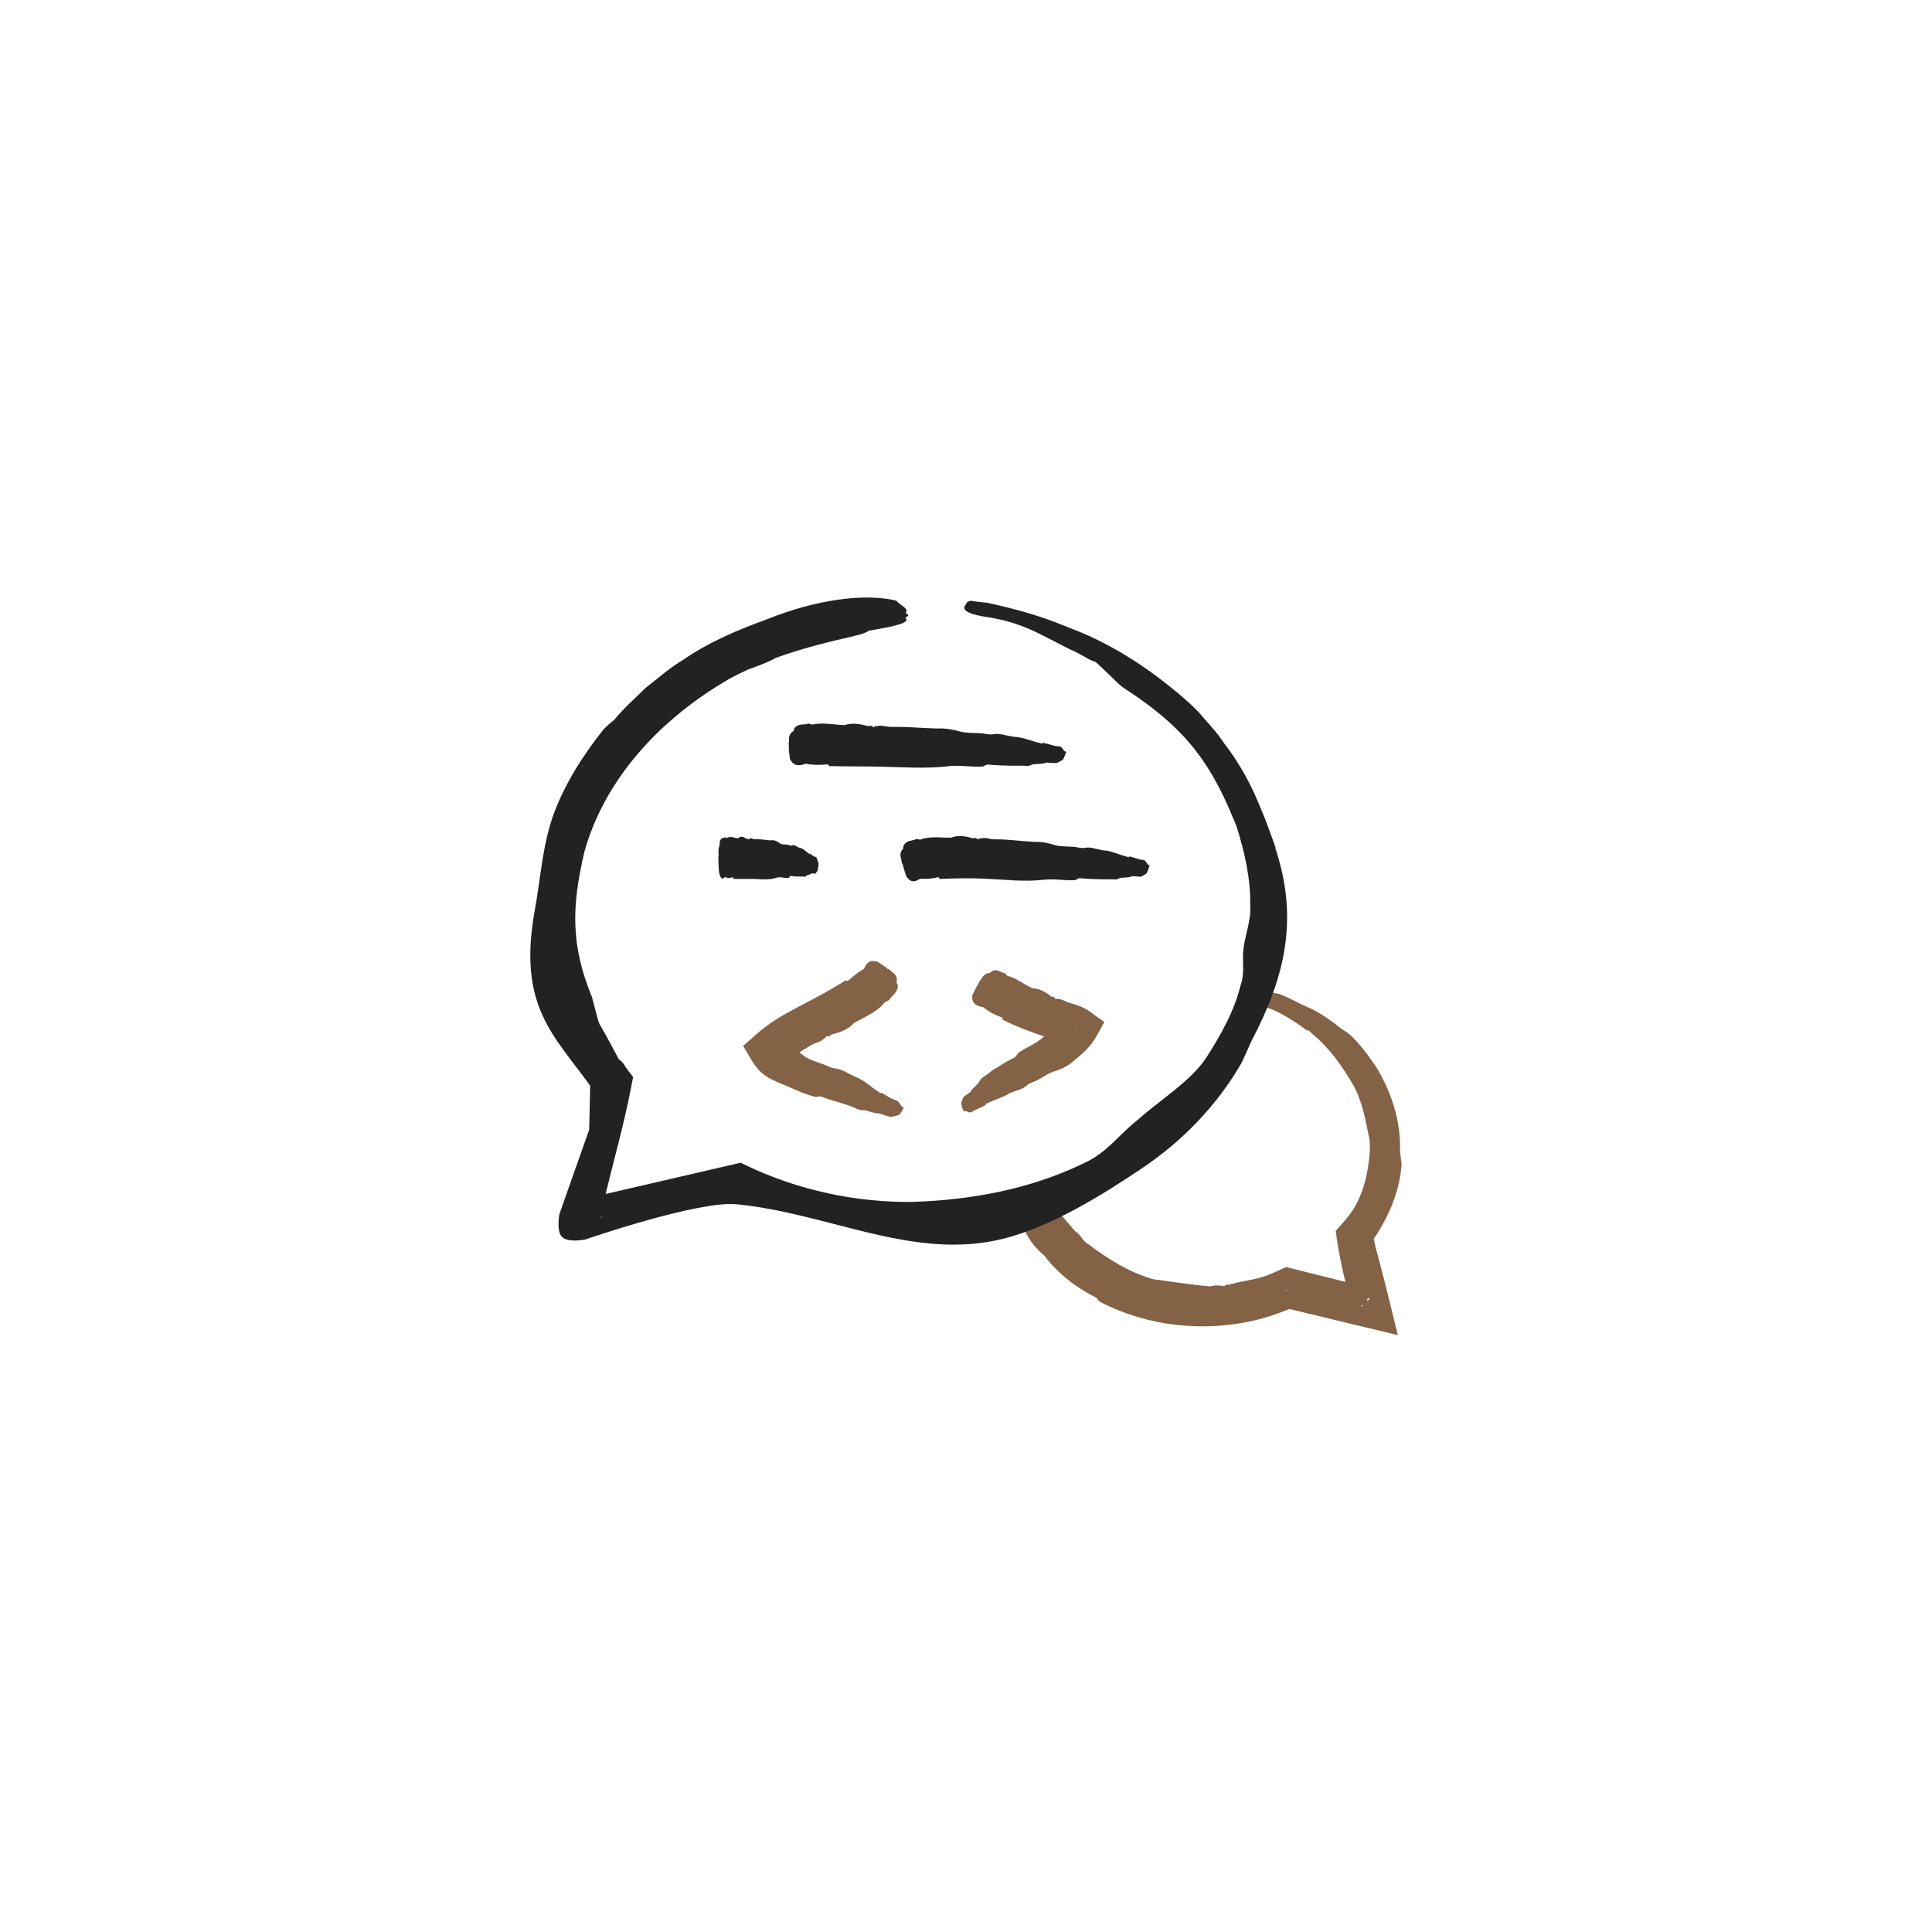 <?xml version="1.0" encoding="UTF-8"?> <svg xmlns="http://www.w3.org/2000/svg" id="b" width="97.62" height="97.62" viewBox="0 0 97.62 97.62"><g id="c"><rect width="97.62" height="97.62" rx="9.5" ry="9.5" fill="none"></rect><path d="M69.49,62.92l-.08-.32c.75-1.11,1.32-2.4,1.41-3.78-.03-.21-.05-.43-.08-.64.04-1.22-.26-2.44-.81-3.54-.15-.33-.33-.64-.52-.91-.17-.25-.35-.5-.54-.73-.3-.38-.63-.76-1.04-.98-.56-.44-1.15-.88-1.8-1.15v.02s0,0,0,0v-.02s-.07-.03-.1-.04c-.01,0-.02-.02-.03-.02-.05-.03-.1-.04-.14-.06-.37-.19-.73-.38-1.12-.53-.31-.05-.61-.11-.91-.12-.17-.01-.66.26-.59.28.43.14.43.37.9.54.61.2,1.14.56,1.66.9l.29.22c.07.04.1.04.11.01.07.07.15.13.22.2.89.74,1.52,1.65,2.08,2.62.04.05.06.1.08.16.41.82.53,1.68.72,2.56h0c.04.44,0,.89-.07,1.34-.13.89-.43,1.8-.98,2.5-.15.19-.3.37-.46.54l-.2.23.06.42c.11.72.25,1.43.43,2.15l-2.68-.67-.31-.08-.31.14c-.23.11-.46.2-.7.3h0c-.6.22-1.23.26-1.84.44-.05.01-.11.02-.16.01-.07.02-.1.04-.1.08-.22-.04-.44-.07-.68,0-.05.01-.1,0-.14,0-.96-.08-1.88-.24-2.83-.36h.01c-1.21-.36-2.27-1.02-3.24-1.76h0c-.29-.14-.38-.48-.65-.64h0c-.32-.32-.57-.71-.89-.98h0c-.09-.09-.16-.1-.24-.12-.02,0-.04,0-.06,0-.32-.36-.56-.46-.75-.29-.03,0-.07-.03-.1-.03-.04.02-.08.04-.11.08,0,.01-.01.02-.01.03-.23.03-.35.26-.52.39-.13.73.4,1.54,1.11,2.15h0s0,0,0,0c.69.91,1.62,1.62,2.63,2.12.03.06.08.13.17.2,2.4,1.24,5.2,1.54,7.8.94.6-.14,1.19-.34,1.77-.58l3.73.9,1.75.42-.43-1.75c-.23-.93-.46-1.85-.72-2.77ZM56.45,65.29s.01,0,.02,0c0,0,0,0,0,0h0s0,0,0,0ZM64.97,65.19s.05-.03.07-.04c-.01.02-.02.04-.04.06-.01,0-.03,0-.03-.02ZM54.42,64.52s0,0,0,0c0,0,0,0,0,0,0,0,0,0,0,0h0ZM56.38,65.87h-.01s-.03,0-.04-.03c.02.02.04.02.06.03ZM52.52,63.02s0,0,.01,0c0,0,0,0,0,0h0ZM68.81,66.02s-.01-.04-.02-.07c.03,0,.06,0,.09,0l-.07.07ZM69.1,65.73s-.01-.06-.02-.09l.04-.04s.06.02.09.02l-.11.11Z" fill="#846246"></path><path d="M64.45,42.82c-.03-.11-.52-1.41-.56-1.53-.04-.1-.09-.2-.13-.3-.48-1.24-1.11-2.41-1.92-3.45-.36-.56-.84-1.04-1.27-1.55-.46-.48-.97-.91-1.46-1.3-1.53-1.24-3.29-2.31-5.11-2.98h0c-.1-.04-.2-.08-.29-.12-.03-.01-.05-.02-.08-.03-.08-.04-.16-.06-.23-.09-1.13-.44-2.31-.75-3.5-1.01-.84-.08-.84-.12-.88-.1-.22.07-.13.06-.24.22-.02.03-.4.37,1.04.59,1.83.28,2.6.82,4.24,1.64.33.13.63.32.94.49.2.1.3.14.31.12.23.14,1.21,1.18,1.44,1.32,2.82,1.83,4.28,3.46,5.55,6.59.08.17.14.33.2.49.4,1.29.7,2.61.67,3.95.06.67-.26,1.49-.34,2.16s.08,1.2-.14,1.85v-.03c-.32,1.36-1.02,2.56-1.75,3.71-.77,1.16-2.35,2.14-3.39,3.07-1.1.87-1.63,1.75-2.88,2.29-2.66,1.27-5.57,1.81-8.55,1.91h.04c-2.92.04-5.83-.59-8.45-1.84l-.28-.14-.31.07c-2.17.5-4.35,1.01-6.52,1.51.43-1.78.93-3.53,1.28-5.35,0-.04.02-.08.02-.11l.09-.45-.27-.35c-.08-.1-.14-.2-.2-.3-.13-.16-.21-.23-.25-.24-.3-.56-.6-1.14-.98-1.79-.08-.14-.34-1.24-.38-1.36-1.08-2.63-1.03-4.57-.38-7.35,1.02-3.64,3.75-6.59,7.02-8.55.41-.26.84-.46,1.27-.66.45-.16.9-.32,1.33-.55h-.02c1.33-.5,2.8-.85,4.06-1.14h-.03c.38-.07.53-.15.7-.23,0-.01.02-.02.02-.03,1.53-.25,2.13-.42,1.86-.67.06-.03.11-.05.15-.08,0-.04-.02-.09-.09-.13-.02,0-.03,0-.05-.01.23-.23-.32-.42-.46-.63-1.67-.4-4.16-.02-6.53.94,0,0,0,0,0,0-1.47.53-2.94,1.15-4.24,2.05-.68.4-1.28.94-1.9,1.42-.54.53-1.12,1.04-1.6,1.63-.14.1-.32.25-.53.47-1.02,1.29-1.93,2.7-2.51,4.26-.57,1.56-.66,3.24-.96,4.88-.88,4.85.98,6.32,2.8,8.86l-.05,2.22-1.5,4.25s-.18.86.13,1.17,1.17.13,1.17.13c0,0,5.7-1.97,7.65-1.78,4.7.46,8.98,2.89,13.52,1.73,2.35-.6,4.89-2.15,6.92-3.52,2.04-1.36,3.81-3.17,5.06-5.33.17-.36.34-.72.5-1.1,1.75-3.34,2.4-6.23,1.21-9.81ZM30.35,61.52s-.03,0-.03-.01c.05-.02.11-.03.16-.05-.04.02-.09.04-.13.06ZM34.13,34.04s0,0,0,0c0,0,0,0,0,0,0,0,0,0,0,0,0,0,0,0,.01,0h0ZM30.16,38.65s-.03.04-.04.06c0,0,0,0,0,0,0,0,0-.01.01-.02,0-.01.02-.02.03-.03ZM29.42,38.77v-.02s.05-.08.09-.13c-.04.06-.06.1-.09.15ZM40.05,30.95s0,0,0,0h.02s-.01,0-.02,0ZM54.02,31.72l.03.03s0,0,0,0l-.03-.03Z" fill="#232222"></path><path d="M47.92,38.71c.58-.06,1.16.06,1.75.02.07-.04.14-.08.21-.1.42.04.83.05,1.25.06.05,0,.1,0,.15,0,.13,0,.27,0,.4,0,.16,0,.32.04.47-.06.23-.05.48,0,.71-.09,0,0,0,0,0-.01h0c.17.02.34.03.52.03.1-.05.21-.1.31-.16.05-.03.2-.42.18-.42-.16-.01-.18-.27-.36-.27-.23,0-.46-.1-.69-.15-.04,0-.09-.02-.13-.03-.03,0-.03.03-.03.06-.04-.02-.08-.04-.12-.05-.43-.09-.84-.29-1.28-.31-.02,0-.05,0-.07-.01-.35-.04-.7-.2-1.06-.11h0c-.18.01-.36-.04-.54-.06-.36-.02-.74,0-1.09-.09-.38-.11-.77-.17-1.16-.15h0c-.77-.02-1.53-.1-2.3-.08h0c-.26,0-.51-.11-.77-.03-.02,0-.04,0-.06-.01-.03,0-.04.04-.04.07-.09-.07-.18-.11-.28-.07-.02,0-.04,0-.06-.01-.39-.1-.77-.17-1.16-.04h0c-.51-.02-1.02-.13-1.53-.05h0c-.13.08-.25-.09-.38,0h0c-.19.03-.39-.01-.56.14-.05.03-.07.09-.09.14,0,.02,0,.04-.01.06-.19.11-.26.3-.23.54,0,.02-.02.05-.02.07,0,.04,0,.09.01.13,0,0,0,.02,0,.03-.02.22.04.43.05.64.2.4.49.36.8.25,0,0,0,0,0,0,0,0,0,0,0,0,.37.07.75.07,1.12.03.02.04.05.07.08.09.89.02,1.78.01,2.67.03,1.11.03,2.22.1,3.33-.02ZM41.37,38.28s0,0,0,0c0,0,0,0,0,0,0,0,0,0,0,0ZM42.12,37.91s0,0,0,0c0,0,0,0,0,0,0,0,0,0,0,0,0,0,0,0,0,0ZM45.27,37.82s.02-.01.03-.02c0,.01-.01.03-.02.04,0-.01,0-.01,0-.03ZM41.87,38.52s0,0,0,0c0,0,0,0,0,0,0,0,0,0,0,0ZM42.18,38.46s0,.02,0,.03c0,0-.01,0-.02-.02.01,0,.02,0,.02-.01ZM40.56,38.53s0,0,0,0c0,0,0,0,0,0h0Z" fill="#232222"></path><polygon points="40.2 36.72 40.2 36.72 40.2 36.72 40.2 36.72" fill="#232222"></polygon><polygon points="36.39 42.45 36.39 42.45 36.39 42.45 36.39 42.45" fill="#232222"></polygon><path d="M40.97,43.15s-.03-.02-.05-.03c-.01,0,0,.03,0,.06-.01-.02-.03-.04-.04-.05-.16-.09-.31-.28-.47-.29,0,0-.02,0-.03-.01-.13-.04-.26-.19-.39-.1h0c-.07.01-.13-.04-.2-.05-.13-.02-.27.02-.4-.08-.14-.11-.28-.16-.42-.14h0c-.28,0-.56-.08-.83-.05h0c-.09,0-.19-.1-.28-.02,0,0-.02,0-.02-.01-.01,0-.01.04-.01.07-.03-.07-.07-.11-.1-.06,0,0-.01,0-.02-.01-.14-.1-.28-.16-.42-.02h0c-.19-.02-.37-.12-.56-.03h0c-.04.08-.09-.09-.14,0h0c-.07.03-.14,0-.2.14-.02.03-.02.09-.03.14,0,.04,0,.07,0,.1-.05.11-.07.27-.05.48,0,.03-.01.06-.01.09,0,.04,0,.09,0,.13,0,.02,0,.04,0,.06,0,.2.02.4.03.6.09.4.19.36.3.24h0c.14.07.27.06.41.01,0,.04.02.07.03.09.32,0,.64,0,.97,0,.4.01.81.07,1.2-.06.21-.07.42.05.63,0,.02-.04.05-.08.07-.1.15.04.3.04.45.04.02,0,.04,0,.05,0,.05,0,.1,0,.15,0,.06,0,.12.04.17-.06.08-.06.17-.01.25-.1h0s0,0,0,0c.06,0,.13.01.19.02.04-.05.07-.11.11-.16.02-.03.06-.42.05-.42-.06-.01-.07-.26-.14-.27-.08,0-.17-.09-.26-.14ZM38.09,44.08s0,0,0,0c0,0,0,0,0,0ZM36.87,43.99s0,0,0,0c0,0,0,0,0,0,0,0,0,0,0,0ZM37.13,43.62s0,0,0,0c0,0,0,0,0,0,0,0,0,0,0,0,0,0,0,0,0,0ZM37.05,44.22s0,0,0,0c0,0,0,0,0,0,0,0,0,0,0,0ZM37.16,44.17s0,.02,0,.03c0,0,0,0,0-.02,0,0,0,0,0-.01ZM38.26,43.49s0-.01.01-.02c0,.01,0,.03,0,.04,0-.01,0-.01,0-.03ZM36.58,44.25s0,0,0,0c0,0,0,0,0,0,0,0,0,0,0,0ZM41.29,43.72s0,0,0,0c0,0,0,0,0,0Z" fill="#232222"></path><polygon points="45.73 42.65 45.73 42.65 45.73 42.65 45.73 42.65" fill="#232222"></polygon><path d="M57.79,43.45c-.21,0-.41-.1-.62-.15l-.12-.03s-.02.03-.02.06c-.04-.02-.07-.04-.11-.05-.38-.09-.75-.29-1.14-.31-.02,0-.04,0-.06-.01-.32-.04-.62-.2-.95-.11h0c-.16.01-.32-.04-.49-.06-.33-.03-.66,0-.98-.09-.35-.11-.67-.17-1.01-.16h0c-.67-.03-1.35-.14-2.05-.13h0c-.23,0-.46-.12-.7-.04-.02,0-.04,0-.06-.01-.03,0-.03.04-.04.07-.08-.07-.16-.12-.26-.07-.02,0-.04,0-.05-.01-.35-.1-.72-.17-1.08-.02h0c-.48,0-.97-.08-1.46.06h0c-.11.1-.26-.06-.37.04h0c-.18.06-.38.04-.52.23-.04.04-.05.1-.06.16,0,.02,0,.04,0,.06-.16.15-.18.34-.09.57,0,.02,0,.05,0,.07,0,.04.02.08.04.12.01.02.02.04.03.06.04.2.12.39.17.58.25.36.46.27.7.12,0,0,0,0,0,0,.31.02.62,0,.93-.08.02.04.04.07.07.09.74-.03,1.51-.05,2.29-.01.97.04,1.96.17,2.99.05.54-.06,1.05.06,1.57.02.06-.04.13-.08.19-.1.37.04.75.05,1.12.06.04,0,.09,0,.13,0,.12,0,.24,0,.36,0,.14,0,.28.04.42-.06.21-.05.43,0,.63-.09h0s0-.01,0-.01h0s.46.03.46.03c.09-.05.18-.1.27-.16.05-.03.18-.42.16-.42-.14-.01-.16-.27-.33-.27ZM50.44,43.5s.02-.01.03-.02c0,.01-.01.03-.02.04,0-.01,0-.01,0-.03ZM47.02,44.02s0,0,0,0c0,0,0,0,0,0,0,0,0,0,0,0ZM47.64,43.61s0,0,0,0c0,0,0,0,0,0,0,0,0,0,0,0,0,0,0,0,0,0ZM47.46,44.22s0,0,0,0h0s0,0,0,0ZM47.73,44.15v.03s-.01,0-.02-.02c.01,0,.01-.01.02-.01ZM46.38,44.36s0,0,0,0h0s0,0,0,0Z" fill="#232222"></path><path d="M45.31,55.6c-.24-.05-.45-.2-.66-.32l-.12-.07s-.04.02-.04.04c-.03-.03-.07-.06-.1-.09-.39-.23-.7-.57-1.15-.74-.03,0-.05-.01-.07-.04-.36-.15-.66-.39-1.04-.4h0c-.18-.04-.34-.14-.52-.2-.34-.13-.71-.21-.99-.43-.08-.06-.16-.12-.23-.18.19-.12.39-.23.59-.36h0c.22-.13.49-.15.68-.35.02-.02.04-.02.06-.02.02-.02.02-.05,0-.08.11.02.21.01.28-.08.01-.02.03-.03.06-.02.4-.1.8-.24,1.1-.58h0c.49-.27,1.05-.5,1.47-.94h0c.06-.16.29-.13.35-.29h0c.14-.18.35-.31.38-.57h0c.02-.06,0-.12-.03-.18-.02-.01-.02-.03-.03-.05.06-.24-.03-.42-.25-.55-.01-.02-.02-.04-.04-.06-.03-.03-.07-.05-.11-.07-.02,0-.04-.02-.07-.03-.15-.14-.33-.23-.49-.35-.43-.11-.56.08-.68.36-.3.17-.56.38-.83.62-.04-.02-.07-.03-.11-.03-.7.45-1.49.87-2.34,1.31-.71.38-1.47.79-2.14,1.39l-.69.61.42.71c.47.8.97.95,1.38,1.15.68.27,1.25.57,1.87.72.08-.02.16-.03.24-.03.42.16.84.27,1.22.39.05.02.09.03.14.05.12.04.24.08.35.13.14.06.29.15.47.12.25.04.5.17.78.17h0s0-.01,0-.01h0c.19.08.39.14.59.19.13-.03.27-.06.4-.1.08-.02.28-.39.25-.39-.18-.03-.17-.29-.35-.32ZM42.99,50.31s0,0,0,0c0,0,0,0,0,0,0,0,0,0,0,0,0,0,0,0,0,0ZM43.39,49.57s0,0,0,0c0,0,0,0,0,0,0,0,0,0,0,0ZM40.21,52s-.01.02-.02.03c0-.02,0-.03,0-.05,0,0,.01,0,.02.02ZM43.81,48.89s0,0,0,0c0,0,0,0,0,0h0ZM42.65,49.87v-.02s0-.01.01,0c-.02,0,0,.02-.01.02Z" fill="#846246"></path><path d="M55.13,51.15c-.36-.25-.72-.38-1.03-.46h0c-.26-.07-.46-.23-.66-.21-.02,0-.03,0-.04-.03-.03,0-.04.02-.05.05-.05-.09-.11-.16-.21-.14-.02,0-.04,0-.04-.03-.29-.21-.57-.39-.93-.39h0c-.41-.19-.76-.48-1.18-.61h0c-.14.02-.15-.18-.29-.17h0c-.16-.05-.29-.18-.49-.12h0c-.05,0-.1.04-.15.08-.01.02-.03.03-.04.04-.2,0-.35.13-.46.35-.02.02-.04.03-.06.05-.02.04-.04.08-.06.12,0,.02-.01.04-.02.06-.12.17-.19.36-.29.54-.05.45.23.56.55.61.29.24.62.41.97.53,0,.04,0,.08.03.12.68.33,1.36.59,2.08.83,0,0-.02.02-.03.02-.35.34-.86.51-1.29.82-.04.09-.11.15-.17.22-.3.15-.61.32-.92.53-.13.06-.26.14-.35.24-.07.05-.13.09-.2.14-.13.1-.28.17-.33.34-.14.19-.34.3-.44.5h0s0,0,0,0h0s-.36.26-.36.26c-.03.09-.07.18-.1.28-.01.05.1.44.12.43.12-.07.28.13.42.03.17-.12.4-.19.59-.29l.11-.06s0-.04-.02-.06c.04,0,.08-.02.12-.03.36-.19.77-.28,1.08-.49.01-.02.03-.02.06-.02.28-.14.63-.17.87-.42h0c.14-.1.31-.14.46-.21.31-.16.59-.38.93-.48.37-.12.72-.29,1.02-.58h0c.37-.31.78-.64,1.1-1.23l.37-.67-.69-.49ZM48.78,55.91s0,0,0,0c0,0,0,0,0,0ZM50.39,50.93s0,0,0,0c0,0,0,0,0,0,0,0,0,0,0,0ZM54,51.82s0-.02,0-.03c.01-.01.02,0,.03,0-.01.01-.02.02-.03.04ZM54.39,51.99s.01.02.02.03c0,.02,0,.04,0,.06-.01-.02-.02-.05-.03-.09ZM51.2,50.91s0,0,0,0c0,0,0,0,0,0,0,0,0,0,0,0,0,0,0,0,0,0ZM51.02,51.43l-.02.03s0,0,0-.02c0,.01.02,0,.03,0ZM49.57,50.77s0,0,0,0c0,0,0,0,0,0h0Z" fill="#846246"></path></g></svg> 